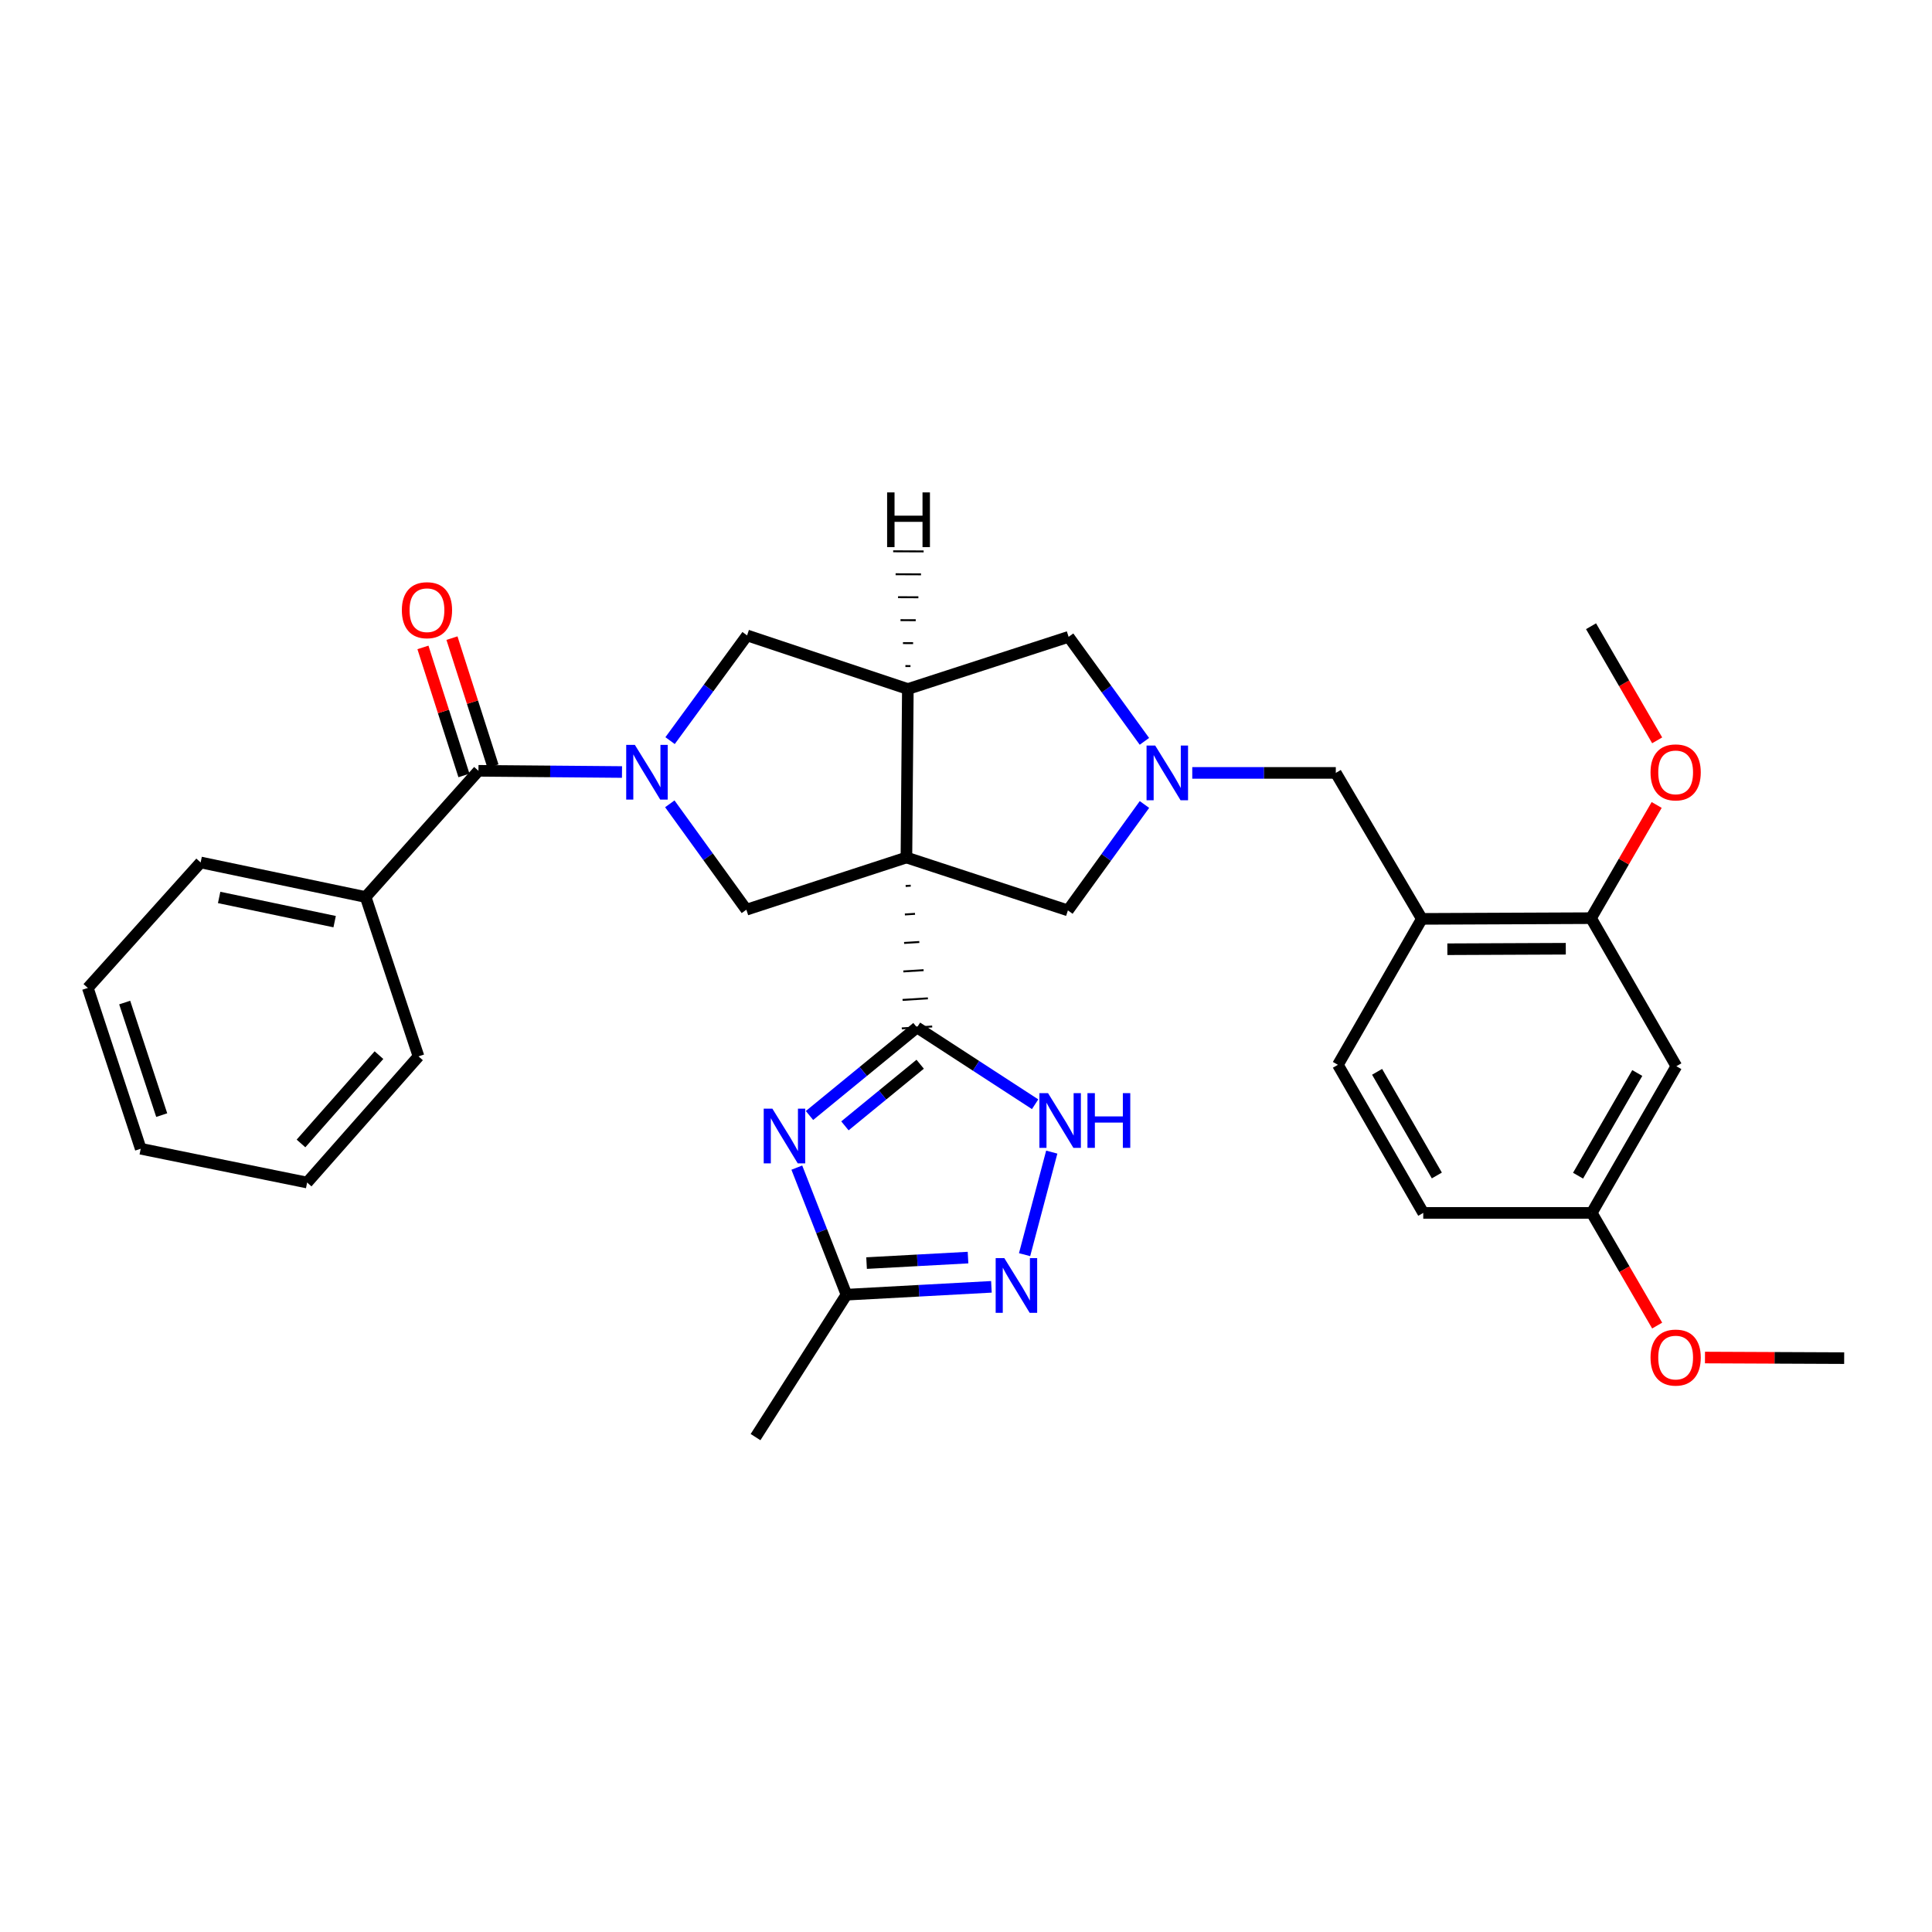 <?xml version='1.0' encoding='iso-8859-1'?>
<svg version='1.1' baseProfile='full'
              xmlns='http://www.w3.org/2000/svg'
                      xmlns:rdkit='http://www.rdkit.org/xml'
                      xmlns:xlink='http://www.w3.org/1999/xlink'
                  xml:space='preserve'
width='1000px' height='1000px' viewBox='0 0 1000 1000'>
<!-- END OF HEADER -->
<rect style='opacity:1.0;fill:#FFFFFF;stroke:none' width='1000' height='1000' x='0' y='0'> </rect>
<path class='bond-0' d='M 468.764,458.586 L 471.387,458.423' style='fill:none;fill-rule:evenodd;stroke:#000000;stroke-width:1.0px;stroke-linecap:butt;stroke-linejoin:miter;stroke-opacity:1' />
<path class='bond-0' d='M 468.363,473.328 L 473.609,473.002' style='fill:none;fill-rule:evenodd;stroke:#000000;stroke-width:1.0px;stroke-linecap:butt;stroke-linejoin:miter;stroke-opacity:1' />
<path class='bond-0' d='M 467.963,488.07 L 475.832,487.581' style='fill:none;fill-rule:evenodd;stroke:#000000;stroke-width:1.0px;stroke-linecap:butt;stroke-linejoin:miter;stroke-opacity:1' />
<path class='bond-0' d='M 467.563,502.811 L 478.055,502.159' style='fill:none;fill-rule:evenodd;stroke:#000000;stroke-width:1.0px;stroke-linecap:butt;stroke-linejoin:miter;stroke-opacity:1' />
<path class='bond-0' d='M 467.162,517.553 L 480.277,516.738' style='fill:none;fill-rule:evenodd;stroke:#000000;stroke-width:1.0px;stroke-linecap:butt;stroke-linejoin:miter;stroke-opacity:1' />
<path class='bond-0' d='M 466.762,532.294 L 482.5,531.316' style='fill:none;fill-rule:evenodd;stroke:#000000;stroke-width:1.0px;stroke-linecap:butt;stroke-linejoin:miter;stroke-opacity:1' />
<path class='bond-3' d='M 469.164,443.845 L 469.9,356.629' style='fill:none;fill-rule:evenodd;stroke:#000000;stroke-width:6px;stroke-linecap:butt;stroke-linejoin:miter;stroke-opacity:1' />
<path class='bond-4' d='M 469.164,443.845 L 386.32,470.861' style='fill:none;fill-rule:evenodd;stroke:#000000;stroke-width:6px;stroke-linecap:butt;stroke-linejoin:miter;stroke-opacity:1' />
<path class='bond-11' d='M 469.164,443.845 L 552.745,471.22' style='fill:none;fill-rule:evenodd;stroke:#000000;stroke-width:6px;stroke-linecap:butt;stroke-linejoin:miter;stroke-opacity:1' />
<path class='bond-2' d='M 474.631,531.805 L 446.813,554.592' style='fill:none;fill-rule:evenodd;stroke:#000000;stroke-width:6px;stroke-linecap:butt;stroke-linejoin:miter;stroke-opacity:1' />
<path class='bond-2' d='M 446.813,554.592 L 418.996,577.379' style='fill:none;fill-rule:evenodd;stroke:#0000FF;stroke-width:6px;stroke-linecap:butt;stroke-linejoin:miter;stroke-opacity:1' />
<path class='bond-2' d='M 476.278,550.84 L 456.805,566.79' style='fill:none;fill-rule:evenodd;stroke:#000000;stroke-width:6px;stroke-linecap:butt;stroke-linejoin:miter;stroke-opacity:1' />
<path class='bond-2' d='M 456.805,566.79 L 437.333,582.741' style='fill:none;fill-rule:evenodd;stroke:#0000FF;stroke-width:6px;stroke-linecap:butt;stroke-linejoin:miter;stroke-opacity:1' />
<path class='bond-5' d='M 474.631,531.805 L 505.203,551.678' style='fill:none;fill-rule:evenodd;stroke:#000000;stroke-width:6px;stroke-linecap:butt;stroke-linejoin:miter;stroke-opacity:1' />
<path class='bond-5' d='M 505.203,551.678 L 535.775,571.551' style='fill:none;fill-rule:evenodd;stroke:#0000FF;stroke-width:6px;stroke-linecap:butt;stroke-linejoin:miter;stroke-opacity:1' />
<path class='bond-1' d='M 346.69,416.058 L 366.505,443.46' style='fill:none;fill-rule:evenodd;stroke:#0000FF;stroke-width:6px;stroke-linecap:butt;stroke-linejoin:miter;stroke-opacity:1' />
<path class='bond-1' d='M 366.505,443.46 L 386.32,470.861' style='fill:none;fill-rule:evenodd;stroke:#000000;stroke-width:6px;stroke-linecap:butt;stroke-linejoin:miter;stroke-opacity:1' />
<path class='bond-6' d='M 321.942,399.594 L 284.795,399.28' style='fill:none;fill-rule:evenodd;stroke:#0000FF;stroke-width:6px;stroke-linecap:butt;stroke-linejoin:miter;stroke-opacity:1' />
<path class='bond-6' d='M 284.795,399.28 L 247.647,398.967' style='fill:none;fill-rule:evenodd;stroke:#000000;stroke-width:6px;stroke-linecap:butt;stroke-linejoin:miter;stroke-opacity:1' />
<path class='bond-33' d='M 346.832,383.349 L 366.76,356.122' style='fill:none;fill-rule:evenodd;stroke:#0000FF;stroke-width:6px;stroke-linecap:butt;stroke-linejoin:miter;stroke-opacity:1' />
<path class='bond-33' d='M 366.76,356.122 L 386.688,328.895' style='fill:none;fill-rule:evenodd;stroke:#000000;stroke-width:6px;stroke-linecap:butt;stroke-linejoin:miter;stroke-opacity:1' />
<path class='bond-9' d='M 412.434,604.357 L 425.285,637.243' style='fill:none;fill-rule:evenodd;stroke:#0000FF;stroke-width:6px;stroke-linecap:butt;stroke-linejoin:miter;stroke-opacity:1' />
<path class='bond-9' d='M 425.285,637.243 L 438.136,670.128' style='fill:none;fill-rule:evenodd;stroke:#000000;stroke-width:6px;stroke-linecap:butt;stroke-linejoin:miter;stroke-opacity:1' />
<path class='bond-10' d='M 469.9,356.629 L 386.688,328.895' style='fill:none;fill-rule:evenodd;stroke:#000000;stroke-width:6px;stroke-linecap:butt;stroke-linejoin:miter;stroke-opacity:1' />
<path class='bond-13' d='M 469.9,356.629 L 553.113,329.63' style='fill:none;fill-rule:evenodd;stroke:#000000;stroke-width:6px;stroke-linecap:butt;stroke-linejoin:miter;stroke-opacity:1' />
<path class='bond-37' d='M 471.262,344.759 L 468.634,344.749' style='fill:none;fill-rule:evenodd;stroke:#000000;stroke-width:1.0px;stroke-linecap:butt;stroke-linejoin:miter;stroke-opacity:1' />
<path class='bond-37' d='M 472.623,332.889 L 467.367,332.868' style='fill:none;fill-rule:evenodd;stroke:#000000;stroke-width:1.0px;stroke-linecap:butt;stroke-linejoin:miter;stroke-opacity:1' />
<path class='bond-37' d='M 473.984,321.02 L 466.1,320.988' style='fill:none;fill-rule:evenodd;stroke:#000000;stroke-width:1.0px;stroke-linecap:butt;stroke-linejoin:miter;stroke-opacity:1' />
<path class='bond-37' d='M 475.346,309.15 L 464.834,309.108' style='fill:none;fill-rule:evenodd;stroke:#000000;stroke-width:1.0px;stroke-linecap:butt;stroke-linejoin:miter;stroke-opacity:1' />
<path class='bond-37' d='M 476.707,297.28 L 463.567,297.227' style='fill:none;fill-rule:evenodd;stroke:#000000;stroke-width:1.0px;stroke-linecap:butt;stroke-linejoin:miter;stroke-opacity:1' />
<path class='bond-37' d='M 478.069,285.41 L 462.3,285.347' style='fill:none;fill-rule:evenodd;stroke:#000000;stroke-width:1.0px;stroke-linecap:butt;stroke-linejoin:miter;stroke-opacity:1' />
<path class='bond-8' d='M 544.387,596.337 L 530.322,649.417' style='fill:none;fill-rule:evenodd;stroke:#0000FF;stroke-width:6px;stroke-linecap:butt;stroke-linejoin:miter;stroke-opacity:1' />
<path class='bond-17' d='M 255.156,396.562 L 244.545,363.428' style='fill:none;fill-rule:evenodd;stroke:#000000;stroke-width:6px;stroke-linecap:butt;stroke-linejoin:miter;stroke-opacity:1' />
<path class='bond-17' d='M 244.545,363.428 L 233.934,330.294' style='fill:none;fill-rule:evenodd;stroke:#FF0000;stroke-width:6px;stroke-linecap:butt;stroke-linejoin:miter;stroke-opacity:1' />
<path class='bond-17' d='M 240.139,401.371 L 229.528,368.237' style='fill:none;fill-rule:evenodd;stroke:#000000;stroke-width:6px;stroke-linecap:butt;stroke-linejoin:miter;stroke-opacity:1' />
<path class='bond-17' d='M 229.528,368.237 L 218.917,335.103' style='fill:none;fill-rule:evenodd;stroke:#FF0000;stroke-width:6px;stroke-linecap:butt;stroke-linejoin:miter;stroke-opacity:1' />
<path class='bond-18' d='M 247.647,398.967 L 189.252,464.291' style='fill:none;fill-rule:evenodd;stroke:#000000;stroke-width:6px;stroke-linecap:butt;stroke-linejoin:miter;stroke-opacity:1' />
<path class='bond-7' d='M 592.369,416.408 L 572.557,443.814' style='fill:none;fill-rule:evenodd;stroke:#0000FF;stroke-width:6px;stroke-linecap:butt;stroke-linejoin:miter;stroke-opacity:1' />
<path class='bond-7' d='M 572.557,443.814 L 552.745,471.22' style='fill:none;fill-rule:evenodd;stroke:#000000;stroke-width:6px;stroke-linecap:butt;stroke-linejoin:miter;stroke-opacity:1' />
<path class='bond-15' d='M 617.113,400.053 L 654.261,400.053' style='fill:none;fill-rule:evenodd;stroke:#0000FF;stroke-width:6px;stroke-linecap:butt;stroke-linejoin:miter;stroke-opacity:1' />
<path class='bond-15' d='M 654.261,400.053 L 691.409,400.053' style='fill:none;fill-rule:evenodd;stroke:#000000;stroke-width:6px;stroke-linecap:butt;stroke-linejoin:miter;stroke-opacity:1' />
<path class='bond-32' d='M 592.345,383.718 L 572.729,356.674' style='fill:none;fill-rule:evenodd;stroke:#0000FF;stroke-width:6px;stroke-linecap:butt;stroke-linejoin:miter;stroke-opacity:1' />
<path class='bond-32' d='M 572.729,356.674 L 553.113,329.63' style='fill:none;fill-rule:evenodd;stroke:#000000;stroke-width:6px;stroke-linecap:butt;stroke-linejoin:miter;stroke-opacity:1' />
<path class='bond-34' d='M 513.154,666.063 L 475.645,668.096' style='fill:none;fill-rule:evenodd;stroke:#0000FF;stroke-width:6px;stroke-linecap:butt;stroke-linejoin:miter;stroke-opacity:1' />
<path class='bond-34' d='M 475.645,668.096 L 438.136,670.128' style='fill:none;fill-rule:evenodd;stroke:#000000;stroke-width:6px;stroke-linecap:butt;stroke-linejoin:miter;stroke-opacity:1' />
<path class='bond-34' d='M 501.048,650.928 L 474.792,652.35' style='fill:none;fill-rule:evenodd;stroke:#0000FF;stroke-width:6px;stroke-linecap:butt;stroke-linejoin:miter;stroke-opacity:1' />
<path class='bond-34' d='M 474.792,652.35 L 448.536,653.773' style='fill:none;fill-rule:evenodd;stroke:#000000;stroke-width:6px;stroke-linecap:butt;stroke-linejoin:miter;stroke-opacity:1' />
<path class='bond-24' d='M 438.136,670.128 L 391.068,743.844' style='fill:none;fill-rule:evenodd;stroke:#000000;stroke-width:6px;stroke-linecap:butt;stroke-linejoin:miter;stroke-opacity:1' />
<path class='bond-12' d='M 735.945,475.609 L 691.409,400.053' style='fill:none;fill-rule:evenodd;stroke:#000000;stroke-width:6px;stroke-linecap:butt;stroke-linejoin:miter;stroke-opacity:1' />
<path class='bond-14' d='M 735.945,475.609 L 823.52,475.241' style='fill:none;fill-rule:evenodd;stroke:#000000;stroke-width:6px;stroke-linecap:butt;stroke-linejoin:miter;stroke-opacity:1' />
<path class='bond-14' d='M 749.148,491.322 L 810.45,491.064' style='fill:none;fill-rule:evenodd;stroke:#000000;stroke-width:6px;stroke-linecap:butt;stroke-linejoin:miter;stroke-opacity:1' />
<path class='bond-19' d='M 735.945,475.609 L 692.495,551.148' style='fill:none;fill-rule:evenodd;stroke:#000000;stroke-width:6px;stroke-linecap:butt;stroke-linejoin:miter;stroke-opacity:1' />
<path class='bond-16' d='M 823.52,475.241 L 867.68,551.875' style='fill:none;fill-rule:evenodd;stroke:#000000;stroke-width:6px;stroke-linecap:butt;stroke-linejoin:miter;stroke-opacity:1' />
<path class='bond-22' d='M 823.52,475.241 L 840.505,445.943' style='fill:none;fill-rule:evenodd;stroke:#000000;stroke-width:6px;stroke-linecap:butt;stroke-linejoin:miter;stroke-opacity:1' />
<path class='bond-22' d='M 840.505,445.943 L 857.49,416.645' style='fill:none;fill-rule:evenodd;stroke:#FF0000;stroke-width:6px;stroke-linecap:butt;stroke-linejoin:miter;stroke-opacity:1' />
<path class='bond-35' d='M 867.68,551.875 L 823.888,627.799' style='fill:none;fill-rule:evenodd;stroke:#000000;stroke-width:6px;stroke-linecap:butt;stroke-linejoin:miter;stroke-opacity:1' />
<path class='bond-35' d='M 847.452,555.385 L 816.798,608.532' style='fill:none;fill-rule:evenodd;stroke:#000000;stroke-width:6px;stroke-linecap:butt;stroke-linejoin:miter;stroke-opacity:1' />
<path class='bond-25' d='M 189.252,464.291 L 103.85,446.403' style='fill:none;fill-rule:evenodd;stroke:#000000;stroke-width:6px;stroke-linecap:butt;stroke-linejoin:miter;stroke-opacity:1' />
<path class='bond-25' d='M 173.209,477.041 L 113.427,464.519' style='fill:none;fill-rule:evenodd;stroke:#000000;stroke-width:6px;stroke-linecap:butt;stroke-linejoin:miter;stroke-opacity:1' />
<path class='bond-26' d='M 189.252,464.291 L 216.619,546.776' style='fill:none;fill-rule:evenodd;stroke:#000000;stroke-width:6px;stroke-linecap:butt;stroke-linejoin:miter;stroke-opacity:1' />
<path class='bond-21' d='M 692.495,551.148 L 736.672,627.799' style='fill:none;fill-rule:evenodd;stroke:#000000;stroke-width:6px;stroke-linecap:butt;stroke-linejoin:miter;stroke-opacity:1' />
<path class='bond-21' d='M 712.783,554.772 L 743.707,608.427' style='fill:none;fill-rule:evenodd;stroke:#000000;stroke-width:6px;stroke-linecap:butt;stroke-linejoin:miter;stroke-opacity:1' />
<path class='bond-20' d='M 823.888,627.799 L 736.672,627.799' style='fill:none;fill-rule:evenodd;stroke:#000000;stroke-width:6px;stroke-linecap:butt;stroke-linejoin:miter;stroke-opacity:1' />
<path class='bond-23' d='M 823.888,627.799 L 840.816,656.955' style='fill:none;fill-rule:evenodd;stroke:#000000;stroke-width:6px;stroke-linecap:butt;stroke-linejoin:miter;stroke-opacity:1' />
<path class='bond-23' d='M 840.816,656.955 L 857.743,686.111' style='fill:none;fill-rule:evenodd;stroke:#FF0000;stroke-width:6px;stroke-linecap:butt;stroke-linejoin:miter;stroke-opacity:1' />
<path class='bond-27' d='M 857.748,383.199 L 840.634,353.668' style='fill:none;fill-rule:evenodd;stroke:#FF0000;stroke-width:6px;stroke-linecap:butt;stroke-linejoin:miter;stroke-opacity:1' />
<path class='bond-27' d='M 840.634,353.668 L 823.52,324.138' style='fill:none;fill-rule:evenodd;stroke:#000000;stroke-width:6px;stroke-linecap:butt;stroke-linejoin:miter;stroke-opacity:1' />
<path class='bond-28' d='M 882.493,702.658 L 918.519,702.814' style='fill:none;fill-rule:evenodd;stroke:#FF0000;stroke-width:6px;stroke-linecap:butt;stroke-linejoin:miter;stroke-opacity:1' />
<path class='bond-28' d='M 918.519,702.814 L 954.545,702.969' style='fill:none;fill-rule:evenodd;stroke:#000000;stroke-width:6px;stroke-linecap:butt;stroke-linejoin:miter;stroke-opacity:1' />
<path class='bond-30' d='M 103.85,446.403 L 45.455,511.359' style='fill:none;fill-rule:evenodd;stroke:#000000;stroke-width:6px;stroke-linecap:butt;stroke-linejoin:miter;stroke-opacity:1' />
<path class='bond-29' d='M 216.619,546.776 L 158.968,612.083' style='fill:none;fill-rule:evenodd;stroke:#000000;stroke-width:6px;stroke-linecap:butt;stroke-linejoin:miter;stroke-opacity:1' />
<path class='bond-29' d='M 196.15,546.137 L 155.795,591.852' style='fill:none;fill-rule:evenodd;stroke:#000000;stroke-width:6px;stroke-linecap:butt;stroke-linejoin:miter;stroke-opacity:1' />
<path class='bond-31' d='M 158.968,612.083 L 72.83,594.589' style='fill:none;fill-rule:evenodd;stroke:#000000;stroke-width:6px;stroke-linecap:butt;stroke-linejoin:miter;stroke-opacity:1' />
<path class='bond-36' d='M 45.455,511.359 L 72.83,594.589' style='fill:none;fill-rule:evenodd;stroke:#000000;stroke-width:6px;stroke-linecap:butt;stroke-linejoin:miter;stroke-opacity:1' />
<path class='bond-36' d='M 64.54,518.917 L 83.702,577.178' style='fill:none;fill-rule:evenodd;stroke:#000000;stroke-width:6px;stroke-linecap:butt;stroke-linejoin:miter;stroke-opacity:1' />
<path  class='atom-2' d='M 328.603 385.543
L 337.883 400.543
Q 338.803 402.023, 340.283 404.703
Q 341.763 407.383, 341.843 407.543
L 341.843 385.543
L 345.603 385.543
L 345.603 413.863
L 341.723 413.863
L 331.763 397.463
Q 330.603 395.543, 329.363 393.343
Q 328.163 391.143, 327.803 390.463
L 327.803 413.863
L 324.123 413.863
L 324.123 385.543
L 328.603 385.543
' fill='#0000FF'/>
<path  class='atom-3' d='M 399.779 573.833
L 409.059 588.833
Q 409.979 590.313, 411.459 592.993
Q 412.939 595.673, 413.019 595.833
L 413.019 573.833
L 416.779 573.833
L 416.779 602.153
L 412.899 602.153
L 402.939 585.753
Q 401.779 583.833, 400.539 581.633
Q 399.339 579.433, 398.979 578.753
L 398.979 602.153
L 395.299 602.153
L 395.299 573.833
L 399.779 573.833
' fill='#0000FF'/>
<path  class='atom-6' d='M 542.464 565.809
L 551.744 580.809
Q 552.664 582.289, 554.144 584.969
Q 555.624 587.649, 555.704 587.809
L 555.704 565.809
L 559.464 565.809
L 559.464 594.129
L 555.584 594.129
L 545.624 577.729
Q 544.464 575.809, 543.224 573.609
Q 542.024 571.409, 541.664 570.729
L 541.664 594.129
L 537.984 594.129
L 537.984 565.809
L 542.464 565.809
' fill='#0000FF'/>
<path  class='atom-6' d='M 562.864 565.809
L 566.704 565.809
L 566.704 577.849
L 581.184 577.849
L 581.184 565.809
L 585.024 565.809
L 585.024 594.129
L 581.184 594.129
L 581.184 581.049
L 566.704 581.049
L 566.704 594.129
L 562.864 594.129
L 562.864 565.809
' fill='#0000FF'/>
<path  class='atom-8' d='M 597.933 385.893
L 607.213 400.893
Q 608.133 402.373, 609.613 405.053
Q 611.093 407.733, 611.173 407.893
L 611.173 385.893
L 614.933 385.893
L 614.933 414.213
L 611.053 414.213
L 601.093 397.813
Q 599.933 395.893, 598.693 393.693
Q 597.493 391.493, 597.133 390.813
L 597.133 414.213
L 593.453 414.213
L 593.453 385.893
L 597.933 385.893
' fill='#0000FF'/>
<path  class='atom-9' d='M 519.836 651.202
L 529.116 666.202
Q 530.036 667.682, 531.516 670.362
Q 532.996 673.042, 533.076 673.202
L 533.076 651.202
L 536.836 651.202
L 536.836 679.522
L 532.956 679.522
L 522.996 663.122
Q 521.836 661.202, 520.596 659.002
Q 519.396 656.802, 519.036 656.122
L 519.036 679.522
L 515.356 679.522
L 515.356 651.202
L 519.836 651.202
' fill='#0000FF'/>
<path  class='atom-18' d='M 207.999 315.834
Q 207.999 309.034, 211.359 305.234
Q 214.719 301.434, 220.999 301.434
Q 227.279 301.434, 230.639 305.234
Q 233.999 309.034, 233.999 315.834
Q 233.999 322.714, 230.599 326.634
Q 227.199 330.514, 220.999 330.514
Q 214.759 330.514, 211.359 326.634
Q 207.999 322.754, 207.999 315.834
M 220.999 327.314
Q 225.319 327.314, 227.639 324.434
Q 229.999 321.514, 229.999 315.834
Q 229.999 310.274, 227.639 307.474
Q 225.319 304.634, 220.999 304.634
Q 216.679 304.634, 214.319 307.434
Q 211.999 310.234, 211.999 315.834
Q 211.999 321.554, 214.319 324.434
Q 216.679 327.314, 220.999 327.314
' fill='#FF0000'/>
<path  class='atom-23' d='M 854.312 399.783
Q 854.312 392.983, 857.672 389.183
Q 861.032 385.383, 867.312 385.383
Q 873.592 385.383, 876.952 389.183
Q 880.312 392.983, 880.312 399.783
Q 880.312 406.663, 876.912 410.583
Q 873.512 414.463, 867.312 414.463
Q 861.072 414.463, 857.672 410.583
Q 854.312 406.703, 854.312 399.783
M 867.312 411.263
Q 871.632 411.263, 873.952 408.383
Q 876.312 405.463, 876.312 399.783
Q 876.312 394.223, 873.952 391.423
Q 871.632 388.583, 867.312 388.583
Q 862.992 388.583, 860.632 391.383
Q 858.312 394.183, 858.312 399.783
Q 858.312 405.503, 860.632 408.383
Q 862.992 411.263, 867.312 411.263
' fill='#FF0000'/>
<path  class='atom-24' d='M 854.312 702.673
Q 854.312 695.873, 857.672 692.073
Q 861.032 688.273, 867.312 688.273
Q 873.592 688.273, 876.952 692.073
Q 880.312 695.873, 880.312 702.673
Q 880.312 709.553, 876.912 713.473
Q 873.512 717.353, 867.312 717.353
Q 861.072 717.353, 857.672 713.473
Q 854.312 709.593, 854.312 702.673
M 867.312 714.153
Q 871.632 714.153, 873.952 711.273
Q 876.312 708.353, 876.312 702.673
Q 876.312 697.113, 873.952 694.313
Q 871.632 691.473, 867.312 691.473
Q 862.992 691.473, 860.632 694.273
Q 858.312 697.073, 858.312 702.673
Q 858.312 708.393, 860.632 711.273
Q 862.992 714.153, 867.312 714.153
' fill='#FF0000'/>
<path  class='atom-33' d='M 459.17 254.869
L 463.01 254.869
L 463.01 266.909
L 477.49 266.909
L 477.49 254.869
L 481.33 254.869
L 481.33 283.189
L 477.49 283.189
L 477.49 270.109
L 463.01 270.109
L 463.01 283.189
L 459.17 283.189
L 459.17 254.869
' fill='#000000'/>
</svg>

